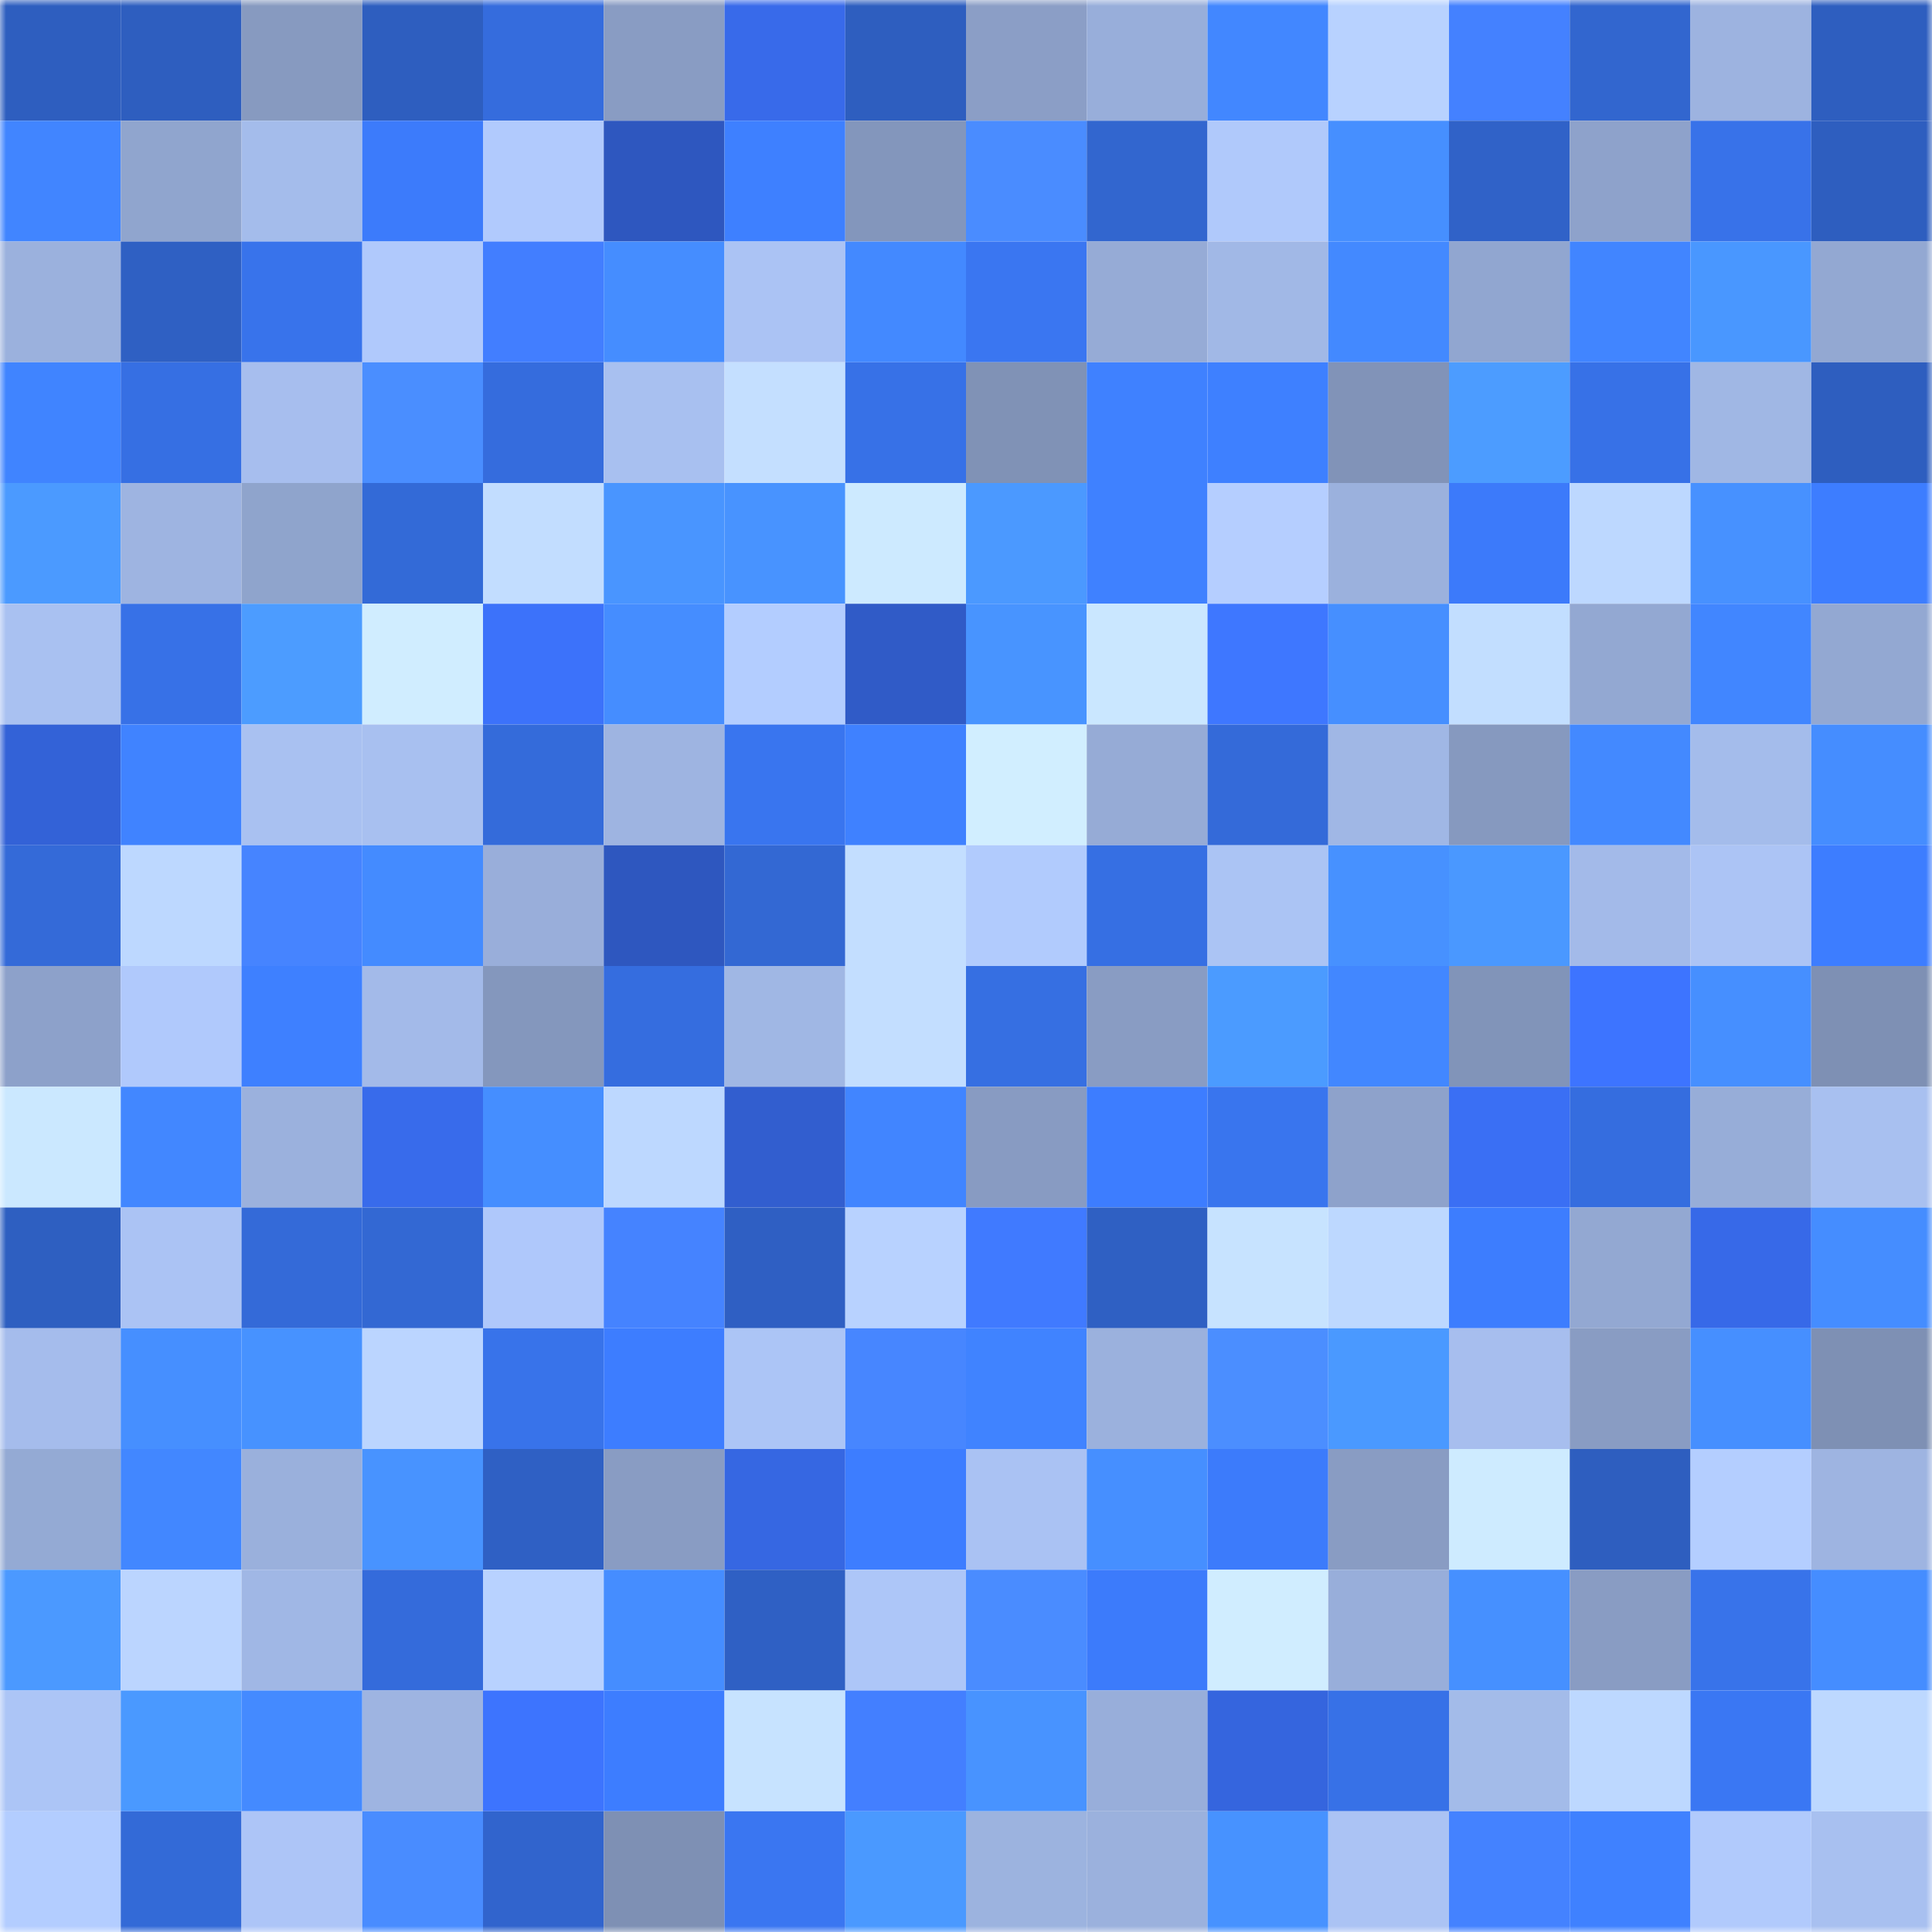 <svg viewBox="0 0 160 160" fill="none" role="img" xmlns="http://www.w3.org/2000/svg" width="240" height="240" name="basenames%2Camir4.base.eth"><mask id="311910464" mask-type="alpha" maskUnits="userSpaceOnUse" x="0" y="0" width="160" height="160"><rect width="160" height="160" fill="#FFFFFF"></rect></mask><g mask="url(#311910464)"><rect x="0" y="0" width="10" height="10" fill="#2e5ebf"></rect><rect x="10" y="0" width="10" height="10" fill="#2e5ebf"></rect><rect x="20" y="0" width="10" height="10" fill="#879ac0"></rect><rect x="30" y="0" width="10" height="10" fill="#2e5ebf"></rect><rect x="40" y="0" width="10" height="10" fill="#356cdd"></rect><rect x="50" y="0" width="10" height="10" fill="#899cc3"></rect><rect x="60" y="0" width="10" height="10" fill="#386aea"></rect><rect x="70" y="0" width="10" height="10" fill="#2e5ebf"></rect><rect x="80" y="0" width="10" height="10" fill="#8b9ec6"></rect><rect x="90" y="0" width="10" height="10" fill="#98aeda"></rect><rect x="100" y="0" width="10" height="10" fill="#4287ff"></rect><rect x="110" y="0" width="10" height="10" fill="#b8d2ff"></rect><rect x="120" y="0" width="10" height="10" fill="#4481ff"></rect><rect x="130" y="0" width="10" height="10" fill="#3266cf"></rect><rect x="140" y="0" width="10" height="10" fill="#9db3e0"></rect><rect x="150" y="0" width="10" height="10" fill="#2e5ebf"></rect><rect x="0" y="10" width="10" height="10" fill="#4185ff"></rect><rect x="10" y="10" width="10" height="10" fill="#90a5ce"></rect><rect x="20" y="10" width="10" height="10" fill="#a4bceb"></rect><rect x="30" y="10" width="10" height="10" fill="#3c7bfb"></rect><rect x="40" y="10" width="10" height="10" fill="#b1cafd"></rect><rect x="50" y="10" width="10" height="10" fill="#2e57bf"></rect><rect x="60" y="10" width="10" height="10" fill="#3e80ff"></rect><rect x="70" y="10" width="10" height="10" fill="#8396bc"></rect><rect x="80" y="10" width="10" height="10" fill="#4a8cff"></rect><rect x="90" y="10" width="10" height="10" fill="#3266cf"></rect><rect x="100" y="10" width="10" height="10" fill="#b0c9fb"></rect><rect x="110" y="10" width="10" height="10" fill="#468fff"></rect><rect x="120" y="10" width="10" height="10" fill="#3062c8"></rect><rect x="130" y="10" width="10" height="10" fill="#8ea2cb"></rect><rect x="140" y="10" width="10" height="10" fill="#3872e9"></rect><rect x="150" y="10" width="10" height="10" fill="#2e5ebf"></rect><rect x="0" y="20" width="10" height="10" fill="#9bb1dd"></rect><rect x="10" y="20" width="10" height="10" fill="#2f60c3"></rect><rect x="20" y="20" width="10" height="10" fill="#3873eb"></rect><rect x="30" y="20" width="10" height="10" fill="#b0c9fc"></rect><rect x="40" y="20" width="10" height="10" fill="#427eff"></rect><rect x="50" y="20" width="10" height="10" fill="#458dff"></rect><rect x="60" y="20" width="10" height="10" fill="#abc3f4"></rect><rect x="70" y="20" width="10" height="10" fill="#4389ff"></rect><rect x="80" y="20" width="10" height="10" fill="#3a76f1"></rect><rect x="90" y="20" width="10" height="10" fill="#96abd6"></rect><rect x="100" y="20" width="10" height="10" fill="#a1b8e6"></rect><rect x="110" y="20" width="10" height="10" fill="#4389ff"></rect><rect x="120" y="20" width="10" height="10" fill="#91a6d0"></rect><rect x="130" y="20" width="10" height="10" fill="#4185ff"></rect><rect x="140" y="20" width="10" height="10" fill="#4997ff"></rect><rect x="150" y="20" width="10" height="10" fill="#93a8d2"></rect><rect x="0" y="30" width="10" height="10" fill="#4084ff"></rect><rect x="10" y="30" width="10" height="10" fill="#366fe3"></rect><rect x="20" y="30" width="10" height="10" fill="#a7beee"></rect><rect x="30" y="30" width="10" height="10" fill="#4a8eff"></rect><rect x="40" y="30" width="10" height="10" fill="#356cdd"></rect><rect x="50" y="30" width="10" height="10" fill="#a8c0f0"></rect><rect x="60" y="30" width="10" height="10" fill="#c4dfff"></rect><rect x="70" y="30" width="10" height="10" fill="#3771e7"></rect><rect x="80" y="30" width="10" height="10" fill="#8092b6"></rect><rect x="90" y="30" width="10" height="10" fill="#3f81ff"></rect><rect x="100" y="30" width="10" height="10" fill="#3e80ff"></rect><rect x="110" y="30" width="10" height="10" fill="#8193b8"></rect><rect x="120" y="30" width="10" height="10" fill="#4c9cff"></rect><rect x="130" y="30" width="10" height="10" fill="#3771e7"></rect><rect x="140" y="30" width="10" height="10" fill="#a0b7e4"></rect><rect x="150" y="30" width="10" height="10" fill="#2e5ebf"></rect><rect x="0" y="40" width="10" height="10" fill="#4b9aff"></rect><rect x="10" y="40" width="10" height="10" fill="#9eb4e1"></rect><rect x="20" y="40" width="10" height="10" fill="#8fa4cc"></rect><rect x="30" y="40" width="10" height="10" fill="#336ad7"></rect><rect x="40" y="40" width="10" height="10" fill="#c2ddff"></rect><rect x="50" y="40" width="10" height="10" fill="#4995ff"></rect><rect x="60" y="40" width="10" height="10" fill="#4893ff"></rect><rect x="70" y="40" width="10" height="10" fill="#cdeaff"></rect><rect x="80" y="40" width="10" height="10" fill="#4b99ff"></rect><rect x="90" y="40" width="10" height="10" fill="#3f81ff"></rect><rect x="100" y="40" width="10" height="10" fill="#b5ceff"></rect><rect x="110" y="40" width="10" height="10" fill="#9bb1dd"></rect><rect x="120" y="40" width="10" height="10" fill="#3c7afa"></rect><rect x="130" y="40" width="10" height="10" fill="#bdd8ff"></rect><rect x="140" y="40" width="10" height="10" fill="#4791ff"></rect><rect x="150" y="40" width="10" height="10" fill="#3d7dff"></rect><rect x="0" y="50" width="10" height="10" fill="#a9c1f1"></rect><rect x="10" y="50" width="10" height="10" fill="#3771e7"></rect><rect x="20" y="50" width="10" height="10" fill="#4c9cff"></rect><rect x="30" y="50" width="10" height="10" fill="#d0edff"></rect><rect x="40" y="50" width="10" height="10" fill="#3c72fa"></rect><rect x="50" y="50" width="10" height="10" fill="#458dff"></rect><rect x="60" y="50" width="10" height="10" fill="#b3cdff"></rect><rect x="70" y="50" width="10" height="10" fill="#305bc7"></rect><rect x="80" y="50" width="10" height="10" fill="#4894ff"></rect><rect x="90" y="50" width="10" height="10" fill="#cae7ff"></rect><rect x="100" y="50" width="10" height="10" fill="#3e77ff"></rect><rect x="110" y="50" width="10" height="10" fill="#468fff"></rect><rect x="120" y="50" width="10" height="10" fill="#c2deff"></rect><rect x="130" y="50" width="10" height="10" fill="#93a8d2"></rect><rect x="140" y="50" width="10" height="10" fill="#4186ff"></rect><rect x="150" y="50" width="10" height="10" fill="#93a8d2"></rect><rect x="0" y="60" width="10" height="10" fill="#3362d7"></rect><rect x="10" y="60" width="10" height="10" fill="#4083ff"></rect><rect x="20" y="60" width="10" height="10" fill="#a9c1f1"></rect><rect x="30" y="60" width="10" height="10" fill="#a8c0f0"></rect><rect x="40" y="60" width="10" height="10" fill="#346bda"></rect><rect x="50" y="60" width="10" height="10" fill="#9eb4e1"></rect><rect x="60" y="60" width="10" height="10" fill="#3975ef"></rect><rect x="70" y="60" width="10" height="10" fill="#3f81ff"></rect><rect x="80" y="60" width="10" height="10" fill="#d1eeff"></rect><rect x="90" y="60" width="10" height="10" fill="#96abd6"></rect><rect x="100" y="60" width="10" height="10" fill="#346ad9"></rect><rect x="110" y="60" width="10" height="10" fill="#a0b7e5"></rect><rect x="120" y="60" width="10" height="10" fill="#8699bf"></rect><rect x="130" y="60" width="10" height="10" fill="#4389ff"></rect><rect x="140" y="60" width="10" height="10" fill="#a4bceb"></rect><rect x="150" y="60" width="10" height="10" fill="#458dff"></rect><rect x="0" y="70" width="10" height="10" fill="#346ad8"></rect><rect x="10" y="70" width="10" height="10" fill="#bdd8ff"></rect><rect x="20" y="70" width="10" height="10" fill="#4684ff"></rect><rect x="30" y="70" width="10" height="10" fill="#448bff"></rect><rect x="40" y="70" width="10" height="10" fill="#99aeda"></rect><rect x="50" y="70" width="10" height="10" fill="#2e57bf"></rect><rect x="60" y="70" width="10" height="10" fill="#3368d3"></rect><rect x="70" y="70" width="10" height="10" fill="#c3deff"></rect><rect x="80" y="70" width="10" height="10" fill="#b1cbfd"></rect><rect x="90" y="70" width="10" height="10" fill="#366fe3"></rect><rect x="100" y="70" width="10" height="10" fill="#abc4f4"></rect><rect x="110" y="70" width="10" height="10" fill="#4791ff"></rect><rect x="120" y="70" width="10" height="10" fill="#4a98ff"></rect><rect x="130" y="70" width="10" height="10" fill="#a3bae9"></rect><rect x="140" y="70" width="10" height="10" fill="#acc4f5"></rect><rect x="150" y="70" width="10" height="10" fill="#3d7dff"></rect><rect x="0" y="80" width="10" height="10" fill="#8da1ca"></rect><rect x="10" y="80" width="10" height="10" fill="#b0c9fc"></rect><rect x="20" y="80" width="10" height="10" fill="#3e80ff"></rect><rect x="30" y="80" width="10" height="10" fill="#a3bae9"></rect><rect x="40" y="80" width="10" height="10" fill="#8497bd"></rect><rect x="50" y="80" width="10" height="10" fill="#356ddf"></rect><rect x="60" y="80" width="10" height="10" fill="#a0b7e4"></rect><rect x="70" y="80" width="10" height="10" fill="#c3deff"></rect><rect x="80" y="80" width="10" height="10" fill="#366fe2"></rect><rect x="90" y="80" width="10" height="10" fill="#899cc3"></rect><rect x="100" y="80" width="10" height="10" fill="#4b9bff"></rect><rect x="110" y="80" width="10" height="10" fill="#4287ff"></rect><rect x="120" y="80" width="10" height="10" fill="#8194b9"></rect><rect x="130" y="80" width="10" height="10" fill="#3d74ff"></rect><rect x="140" y="80" width="10" height="10" fill="#468fff"></rect><rect x="150" y="80" width="10" height="10" fill="#7e90b4"></rect><rect x="0" y="90" width="10" height="10" fill="#cbe8ff"></rect><rect x="10" y="90" width="10" height="10" fill="#4287ff"></rect><rect x="20" y="90" width="10" height="10" fill="#9bb1dd"></rect><rect x="30" y="90" width="10" height="10" fill="#386beb"></rect><rect x="40" y="90" width="10" height="10" fill="#458eff"></rect><rect x="50" y="90" width="10" height="10" fill="#bdd8ff"></rect><rect x="60" y="90" width="10" height="10" fill="#325ecf"></rect><rect x="70" y="90" width="10" height="10" fill="#4185ff"></rect><rect x="80" y="90" width="10" height="10" fill="#889bc2"></rect><rect x="90" y="90" width="10" height="10" fill="#3d7dff"></rect><rect x="100" y="90" width="10" height="10" fill="#3975ee"></rect><rect x="110" y="90" width="10" height="10" fill="#8ea2cb"></rect><rect x="120" y="90" width="10" height="10" fill="#3a6ff4"></rect><rect x="130" y="90" width="10" height="10" fill="#356ddf"></rect><rect x="140" y="90" width="10" height="10" fill="#97add8"></rect><rect x="150" y="90" width="10" height="10" fill="#a8c0f0"></rect><rect x="0" y="100" width="10" height="10" fill="#2e5fc1"></rect><rect x="10" y="100" width="10" height="10" fill="#abc3f4"></rect><rect x="20" y="100" width="10" height="10" fill="#346ad8"></rect><rect x="30" y="100" width="10" height="10" fill="#3368d3"></rect><rect x="40" y="100" width="10" height="10" fill="#afc8fb"></rect><rect x="50" y="100" width="10" height="10" fill="#4583ff"></rect><rect x="60" y="100" width="10" height="10" fill="#2f5fc3"></rect><rect x="70" y="100" width="10" height="10" fill="#b8d2ff"></rect><rect x="80" y="100" width="10" height="10" fill="#407aff"></rect><rect x="90" y="100" width="10" height="10" fill="#2f60c3"></rect><rect x="100" y="100" width="10" height="10" fill="#c7e3ff"></rect><rect x="110" y="100" width="10" height="10" fill="#bdd8ff"></rect><rect x="120" y="100" width="10" height="10" fill="#3d7dfe"></rect><rect x="130" y="100" width="10" height="10" fill="#93a8d2"></rect><rect x="140" y="100" width="10" height="10" fill="#3769e8"></rect><rect x="150" y="100" width="10" height="10" fill="#458dff"></rect><rect x="0" y="110" width="10" height="10" fill="#a5bcec"></rect><rect x="10" y="110" width="10" height="10" fill="#468fff"></rect><rect x="20" y="110" width="10" height="10" fill="#4792ff"></rect><rect x="30" y="110" width="10" height="10" fill="#bbd5ff"></rect><rect x="40" y="110" width="10" height="10" fill="#3873ea"></rect><rect x="50" y="110" width="10" height="10" fill="#3d7dff"></rect><rect x="60" y="110" width="10" height="10" fill="#acc5f6"></rect><rect x="70" y="110" width="10" height="10" fill="#4786ff"></rect><rect x="80" y="110" width="10" height="10" fill="#4083ff"></rect><rect x="90" y="110" width="10" height="10" fill="#9bb1dd"></rect><rect x="100" y="110" width="10" height="10" fill="#4b8eff"></rect><rect x="110" y="110" width="10" height="10" fill="#4a99ff"></rect><rect x="120" y="110" width="10" height="10" fill="#a7beee"></rect><rect x="130" y="110" width="10" height="10" fill="#899cc3"></rect><rect x="140" y="110" width="10" height="10" fill="#468fff"></rect><rect x="150" y="110" width="10" height="10" fill="#7e90b4"></rect><rect x="0" y="120" width="10" height="10" fill="#94aad4"></rect><rect x="10" y="120" width="10" height="10" fill="#4287ff"></rect><rect x="20" y="120" width="10" height="10" fill="#9ab0dc"></rect><rect x="30" y="120" width="10" height="10" fill="#4893ff"></rect><rect x="40" y="120" width="10" height="10" fill="#2f60c4"></rect><rect x="50" y="120" width="10" height="10" fill="#899cc3"></rect><rect x="60" y="120" width="10" height="10" fill="#3667e2"></rect><rect x="70" y="120" width="10" height="10" fill="#3d7dff"></rect><rect x="80" y="120" width="10" height="10" fill="#aac2f3"></rect><rect x="90" y="120" width="10" height="10" fill="#468fff"></rect><rect x="100" y="120" width="10" height="10" fill="#3c7bfb"></rect><rect x="110" y="120" width="10" height="10" fill="#899cc3"></rect><rect x="120" y="120" width="10" height="10" fill="#ceebff"></rect><rect x="130" y="120" width="10" height="10" fill="#2e5ebf"></rect><rect x="140" y="120" width="10" height="10" fill="#b4ceff"></rect><rect x="150" y="120" width="10" height="10" fill="#9eb4e1"></rect><rect x="0" y="130" width="10" height="10" fill="#4b99ff"></rect><rect x="10" y="130" width="10" height="10" fill="#bbd5ff"></rect><rect x="20" y="130" width="10" height="10" fill="#a0b7e5"></rect><rect x="30" y="130" width="10" height="10" fill="#346bdb"></rect><rect x="40" y="130" width="10" height="10" fill="#b8d2ff"></rect><rect x="50" y="130" width="10" height="10" fill="#458dff"></rect><rect x="60" y="130" width="10" height="10" fill="#2f60c4"></rect><rect x="70" y="130" width="10" height="10" fill="#adc6f8"></rect><rect x="80" y="130" width="10" height="10" fill="#4a8cff"></rect><rect x="90" y="130" width="10" height="10" fill="#3c7bfb"></rect><rect x="100" y="130" width="10" height="10" fill="#d0edff"></rect><rect x="110" y="130" width="10" height="10" fill="#98aeda"></rect><rect x="120" y="130" width="10" height="10" fill="#4690ff"></rect><rect x="130" y="130" width="10" height="10" fill="#899cc3"></rect><rect x="140" y="130" width="10" height="10" fill="#3873ea"></rect><rect x="150" y="130" width="10" height="10" fill="#458dff"></rect><rect x="0" y="140" width="10" height="10" fill="#acc5f6"></rect><rect x="10" y="140" width="10" height="10" fill="#4a99ff"></rect><rect x="20" y="140" width="10" height="10" fill="#448aff"></rect><rect x="30" y="140" width="10" height="10" fill="#9eb4e1"></rect><rect x="40" y="140" width="10" height="10" fill="#3d74fe"></rect><rect x="50" y="140" width="10" height="10" fill="#3d7dff"></rect><rect x="60" y="140" width="10" height="10" fill="#c7e3ff"></rect><rect x="70" y="140" width="10" height="10" fill="#437fff"></rect><rect x="80" y="140" width="10" height="10" fill="#4893ff"></rect><rect x="90" y="140" width="10" height="10" fill="#98aeda"></rect><rect x="100" y="140" width="10" height="10" fill="#3565de"></rect><rect x="110" y="140" width="10" height="10" fill="#3771e7"></rect><rect x="120" y="140" width="10" height="10" fill="#a3bbe9"></rect><rect x="130" y="140" width="10" height="10" fill="#bdd8ff"></rect><rect x="140" y="140" width="10" height="10" fill="#3a77f3"></rect><rect x="150" y="140" width="10" height="10" fill="#bdd8ff"></rect><rect x="0" y="150" width="10" height="10" fill="#b3cdff"></rect><rect x="10" y="150" width="10" height="10" fill="#336ad7"></rect><rect x="20" y="150" width="10" height="10" fill="#adc5f7"></rect><rect x="30" y="150" width="10" height="10" fill="#498cff"></rect><rect x="40" y="150" width="10" height="10" fill="#3164cd"></rect><rect x="50" y="150" width="10" height="10" fill="#7e90b4"></rect><rect x="60" y="150" width="10" height="10" fill="#3a76f1"></rect><rect x="70" y="150" width="10" height="10" fill="#4a99ff"></rect><rect x="80" y="150" width="10" height="10" fill="#9cb3df"></rect><rect x="90" y="150" width="10" height="10" fill="#9bb1dd"></rect><rect x="100" y="150" width="10" height="10" fill="#4792ff"></rect><rect x="110" y="150" width="10" height="10" fill="#abc3f4"></rect><rect x="120" y="150" width="10" height="10" fill="#4482ff"></rect><rect x="130" y="150" width="10" height="10" fill="#3f81ff"></rect><rect x="140" y="150" width="10" height="10" fill="#b1cafc"></rect><rect x="150" y="150" width="10" height="10" fill="#a8c0f0"></rect></g></svg>
